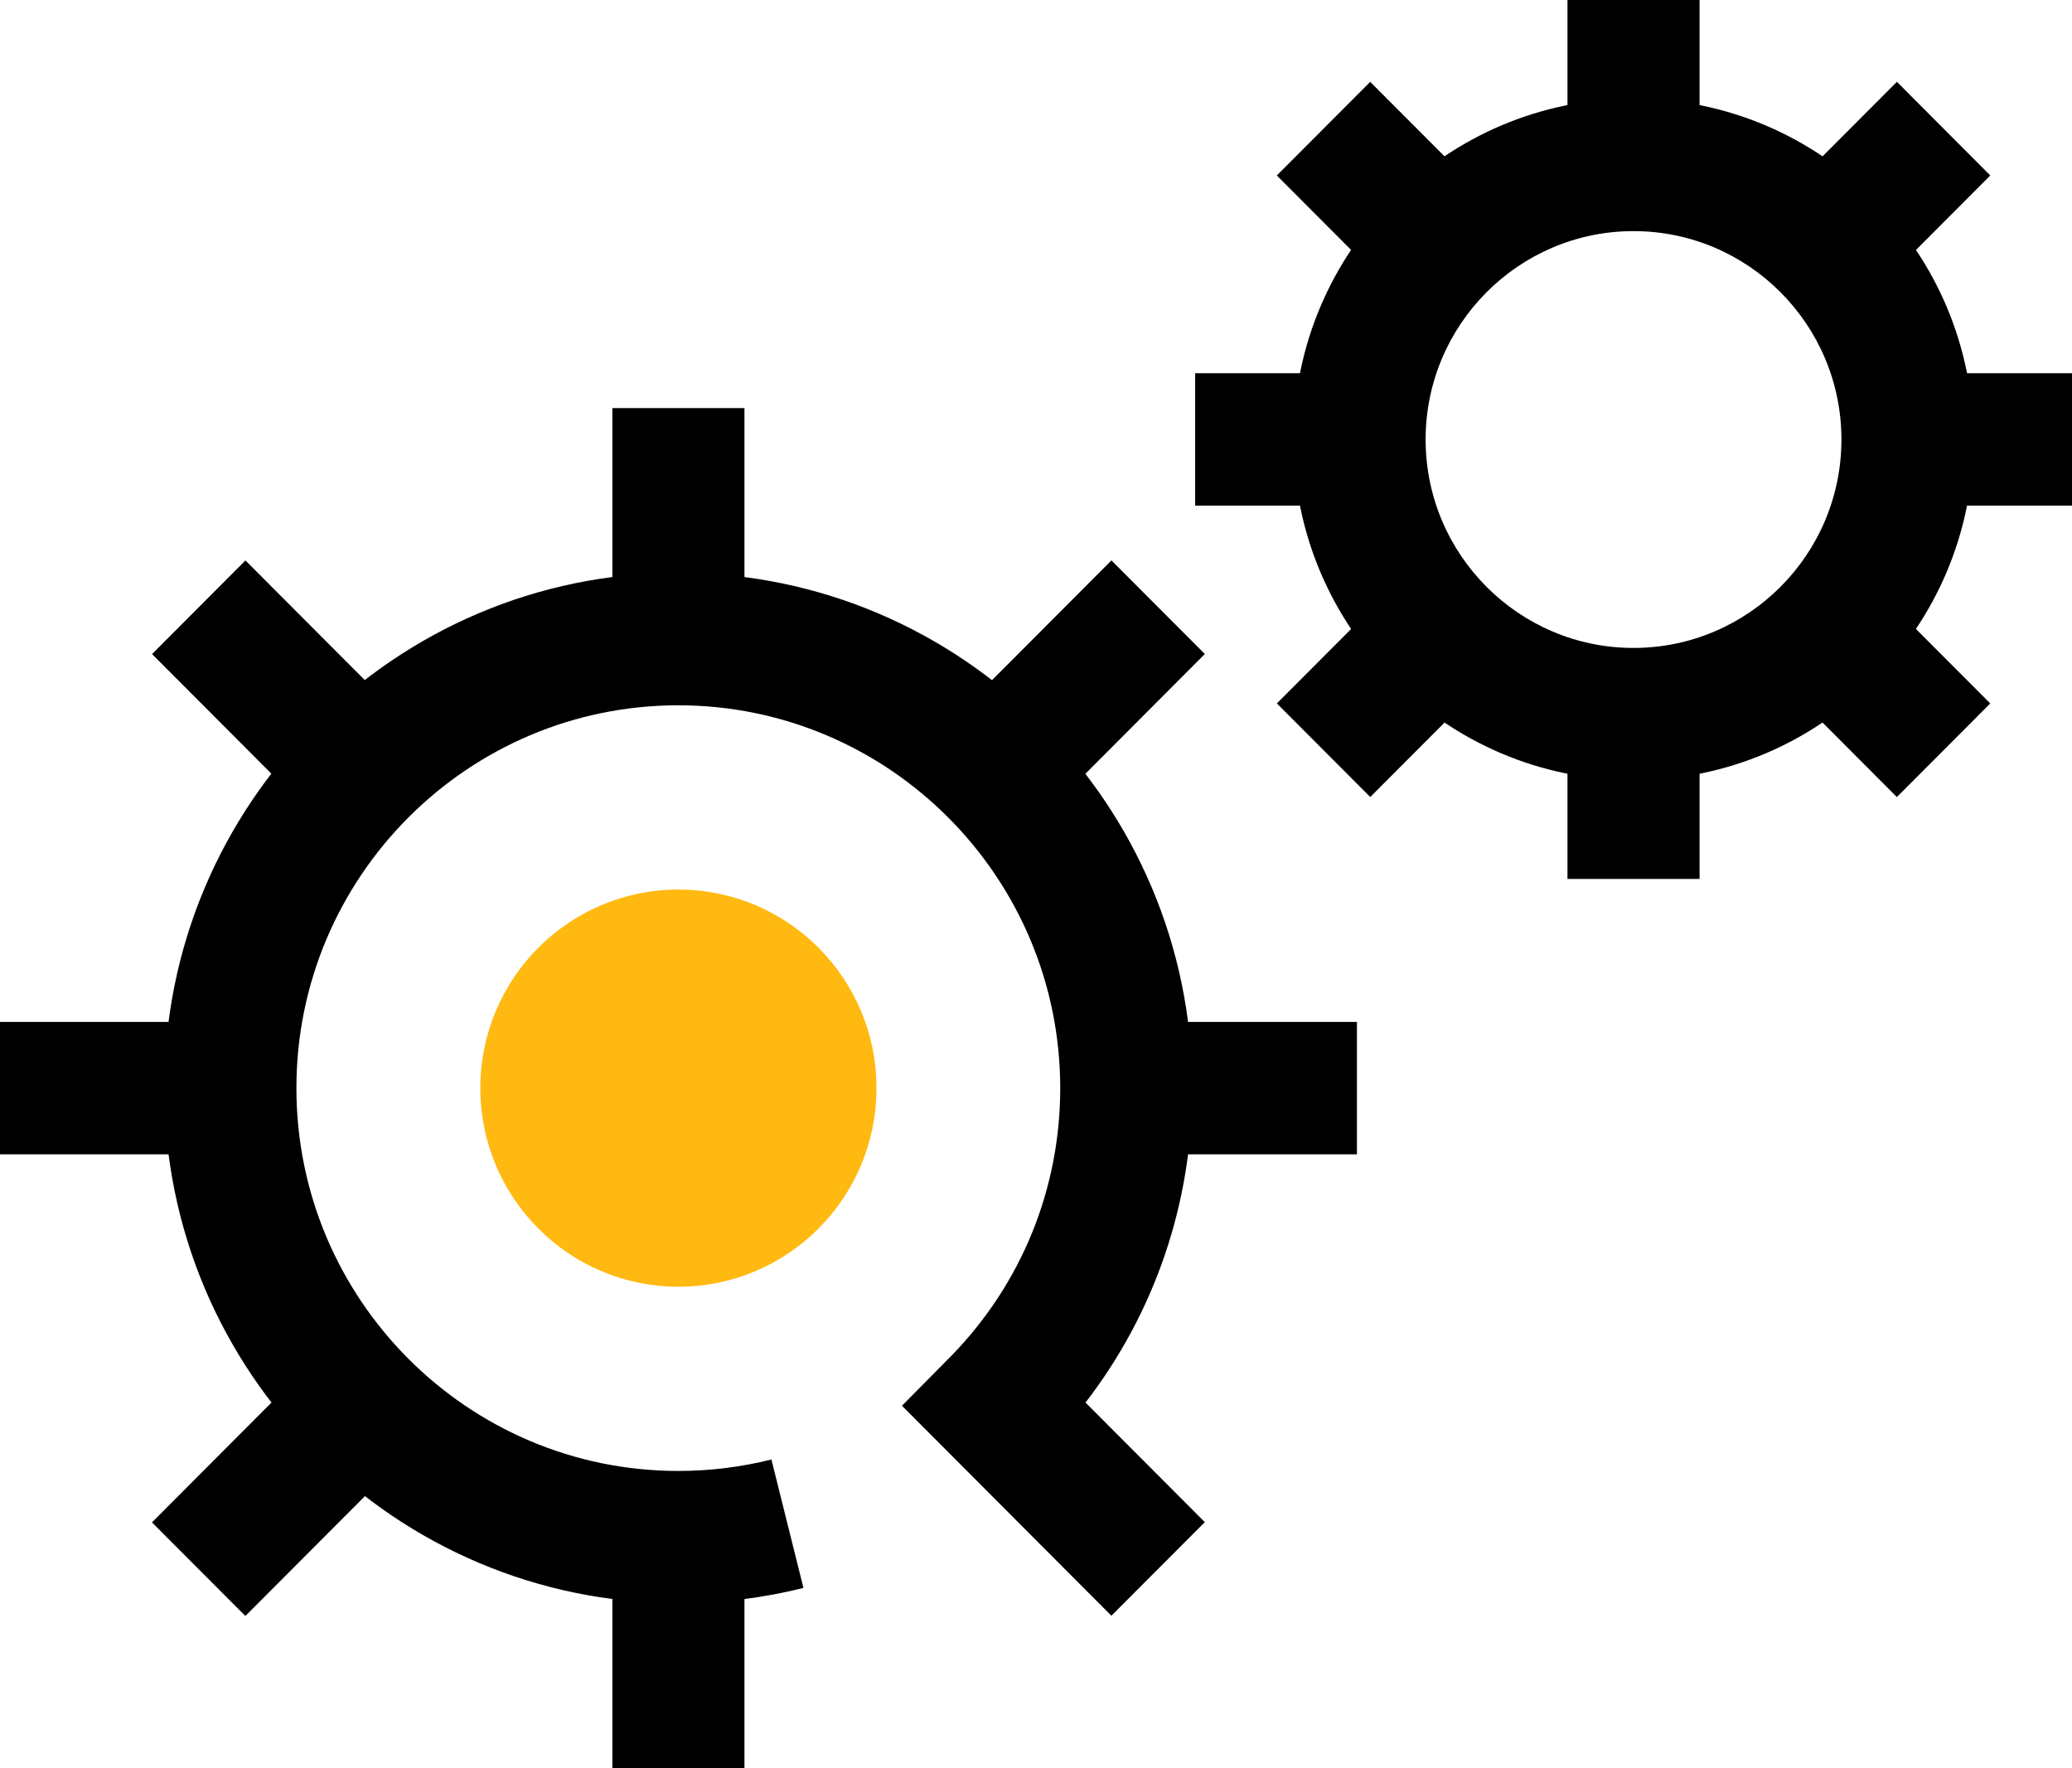 <svg width="75" height="64" viewBox="0 0 75 64" fill="none" xmlns="http://www.w3.org/2000/svg">
<g clip-path="url(#clip0_147_3155)">
<path d="M24.556 46.571C28.517 46.571 31.727 43.353 31.727 39.383C31.727 35.414 28.517 32.196 24.556 32.196C20.596 32.196 17.386 35.414 17.386 39.383C17.386 43.353 20.596 46.571 24.556 46.571Z" fill="#FFB910"/>
<path d="M26.947 14.77H22.166V23.136H26.947V14.77Z" fill="black"/>
<path d="M8.884 20.284L5.504 23.673L11.405 29.588L14.786 26.2L8.884 20.284Z" fill="black"/>
<path d="M8.346 36.987H0V41.779H8.346V36.987Z" fill="black"/>
<path d="M11.403 49.184L5.501 55.1L8.882 58.488L14.783 52.573L11.403 49.184Z" fill="black"/>
<path d="M26.947 55.635H22.166V64H26.947V55.635Z" fill="black"/>
<path d="M40.233 58.482L32.648 50.879L34.453 49.054C36.982 46.451 38.377 43.017 38.377 39.383C38.377 31.744 32.178 25.527 24.553 25.527C16.927 25.527 10.729 31.74 10.729 39.383C10.729 47.026 16.927 53.239 24.553 53.239C25.696 53.239 26.827 53.099 27.923 52.824L29.082 57.471C27.608 57.843 26.086 58.026 24.553 58.026C14.294 58.026 5.948 49.661 5.948 39.379C5.948 29.097 14.294 20.732 24.553 20.732C34.811 20.732 43.157 29.097 43.157 39.379C43.157 43.544 41.799 47.513 39.293 50.763L43.611 55.092L40.229 58.478L40.233 58.482Z" fill="black"/>
<path d="M49.117 36.987H40.771V41.779H49.117V36.987Z" fill="black"/>
<path d="M40.231 20.283L34.33 26.198L37.71 29.586L43.612 23.671L40.231 20.283Z" fill="black"/>
<path d="M59.128 28.238C52.344 28.238 46.822 22.704 46.822 15.904C46.822 9.104 52.344 3.57 59.128 3.57C65.913 3.57 71.434 9.104 71.434 15.904C71.434 22.704 65.913 28.238 59.128 28.238ZM59.128 8.365C54.981 8.365 51.603 11.747 51.603 15.908C51.603 20.069 54.977 23.451 59.128 23.451C63.28 23.451 66.654 20.069 66.654 15.908C66.654 11.747 63.28 8.365 59.128 8.365Z" fill="black"/>
<path d="M61.519 0H56.738V5.97H61.519V0Z" fill="black"/>
<path d="M49.597 2.963L46.217 6.351L50.428 10.572L53.809 7.184L49.597 2.963Z" fill="black"/>
<path d="M49.217 13.508H43.261V18.3H49.217V13.508Z" fill="black"/>
<path d="M50.43 21.238L46.219 25.459L49.599 28.847L53.811 24.626L50.43 21.238Z" fill="black"/>
<path d="M61.519 25.843H56.738V31.812H61.519V25.843Z" fill="black"/>
<path d="M67.829 21.239L64.449 24.627L68.66 28.848L72.041 25.46L67.829 21.239Z" fill="black"/>
<path d="M75 13.508H69.044V18.3H75V13.508Z" fill="black"/>
<path d="M68.662 2.961L64.45 7.183L67.831 10.571L72.042 6.35L68.662 2.961Z" fill="black"/>
</g>
<defs>
<clipPath id="clip0_147_3155">
<rect width="75" height="64" fill="white"/>
</clipPath>
</defs>
</svg>
